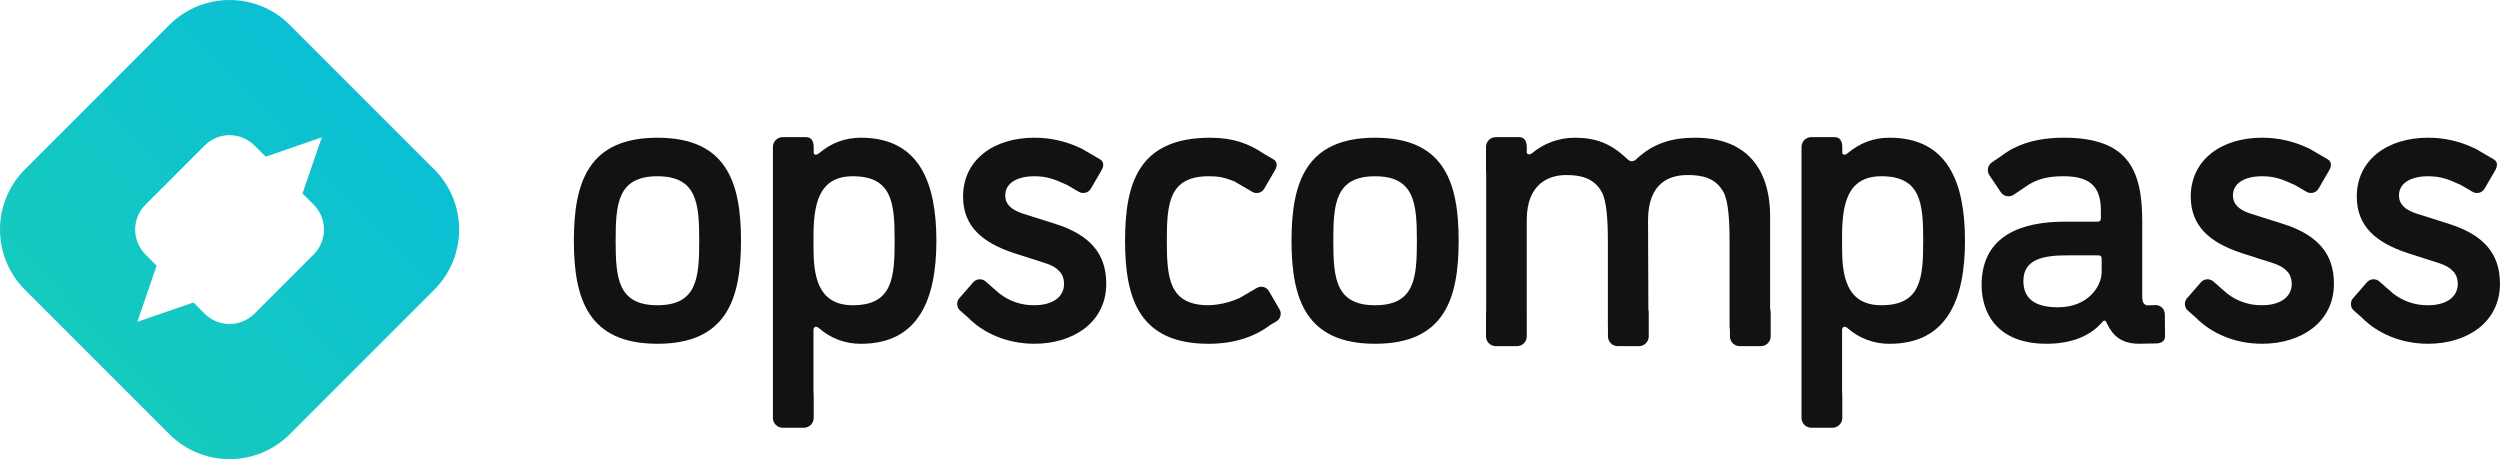 <svg xmlns="http://www.w3.org/2000/svg" xmlns:xlink="http://www.w3.org/1999/xlink" id="Layer_1" data-name="Layer 1" viewBox="0 0 1990.47 365.56"><defs><style>      .cls-1 {        fill: url(#linear-gradient);      }      .cls-1, .cls-2 {        stroke-width: 0px;      }      .cls-2 {        fill: #121212;      }    </style><linearGradient id="linear-gradient" x1="34.47" y1="721.64" x2="36.39" y2="723.46" gradientTransform="translate(-12759.63 264310.37) scale(365.56 -365.56)" gradientUnits="userSpaceOnUse"><stop offset="0" stop-color="#20d5a5"></stop><stop offset="1" stop-color="#00b4ef"></stop><stop offset="1" stop-color="#000"></stop></linearGradient></defs><g id="Group_108" data-name="Group 108"><path id="Path_64" data-name="Path 64" class="cls-1" d="M345.7,134.84L230.73,19.86c-26.48-26.48-69.41-26.48-95.88,0,0,0,0,0,0,0L19.86,134.84c-26.48,26.48-26.48,69.41,0,95.88h0s114.98,114.98,114.98,114.98c26.48,26.48,69.41,26.48,95.88,0,0,0,0,0,0,0l114.98-114.98c26.48-26.48,26.48-69.41,0-95.88ZM249.44,202.91l-46.85,46.85c-10.95,10.93-28.68,10.93-39.63,0l-8.93-8.93-44.68,15.38,15.38-44.68-8.61-8.61c-4.86-4.78-7.86-11.15-8.43-17.95-.65-8.17,2.32-16.21,8.13-21.99l47.16-47.16c5.78-5.81,13.82-8.78,21.99-8.13,6.8.58,13.17,3.57,17.95,8.43l8.61,8.61,44.7-15.39-15.39,44.7,8.92,8.93c5.81,5.78,8.78,13.82,8.13,21.99-.58,6.8-3.57,13.16-8.44,17.94h0Z"></path><g id="Group_34" data-name="Group 34"><path id="Path_65" data-name="Path 65" class="cls-2" d="M523.44,109.65c-55.23,0-66.53,35.85-66.53,82.03s11.3,82.03,66.53,82.03,66.53-35.85,66.53-82.03-11.3-82.03-66.53-82.03ZM523.44,243.03c-31.65,0-33.27-21.96-33.27-51.35s1.61-51.35,33.27-51.35,33.27,21.96,33.27,51.35-1.61,51.35-33.27,51.35h0Z"></path><path id="Path_66" data-name="Path 66" class="cls-2" d="M685.48,109.65c-12.92,0-23.58,4.2-33.27,12.27-.71.68-1.61,1.13-2.58,1.29-.79,0-1.5-.48-1.77-1.22v-5.02c0-4.3-1.73-7.78-6.03-7.78h-18.66c-4.3,0-7.78,3.48-7.78,7.78h0v215.79c0,4.3,3.48,7.78,7.78,7.78h16.9c4.3,0,7.78-3.48,7.78-7.78h0v-18.66c0-.72-.05-1.44-.17-2.16v-49.21c0-1.29.65-2.58,1.94-2.58.84.05,1.65.39,2.26.97,9.24,8.23,21.21,12.72,33.59,12.6,46.19,0,60.07-35.85,60.07-82.03s-13.56-82.04-60.07-82.04ZM679.02,243.03c-28.74,0-31.33-24.87-31.33-46.51v-7.43c0-25.52,3.55-48.77,31.33-48.77,31.65,0,33.27,21.96,33.27,51.35s-1.62,51.35-33.26,51.35h0Z"></path><path id="Path_67" data-name="Path 67" class="cls-2" d="M1094.83,109.65c-55.23,0-66.53,35.85-66.53,82.03s11.3,82.03,66.53,82.03,66.53-35.85,66.53-82.03-11.3-82.03-66.53-82.03ZM1067.19,230.03c-5.16-9.24-5.62-22.74-5.62-38.33-.01-29.39,1.59-51.35,33.24-51.36s33.28,21.95,33.29,51.34-1.59,51.35-33.24,51.36c-14.86,0-23.1-4.83-27.66-13"></path><path id="Path_68" data-name="Path 68" class="cls-2" d="M1409.36,171.98c0-31.65-13.89-62.33-59.75-62.33-17.44,0-32.62,3.88-46.5,16.8-.97,1.15-2.37,1.85-3.88,1.94-2.26,0-3.55-1.94-4.52-2.58-12.6-11.95-24.87-16.15-40.69-16.15-12.66-.07-24.92,4.4-34.56,12.59-.58.38-1.25.6-1.94.65-.82.08-1.6-.39-1.92-1.15v-4.79c0-4.3-1.73-7.78-6.02-7.78h-18.66c-4.3,0-7.78,3.48-7.78,7.78h0v18.66c0,.49.05.98.14,1.46v110.62c-.09.48-.14.97-.14,1.45v18.66c0,4.3,3.48,7.78,7.78,7.78h16.9c4.3,0,7.78-3.48,7.78-7.78v-18.66c0-.29,0-.57-.02-.84v-73.09c0-29.39,18.09-35.85,31.33-35.85,10.98,0,21.96,1.94,28.42,13.56,3.88,7.1,4.84,22.61,4.84,38.76v67.5c0,.56.03,1.1.07,1.62v7c0,4.3,3.48,7.78,7.78,7.78h16.9c4.3,0,7.78-3.48,7.78-7.78h0v-18.66c0-.93-.09-1.87-.29-2.78l-.27-70.83c0-31.01,18.09-36.17,31.65-36.17,10.98,0,21.96,1.94,28.42,13.56,3.88,7.1,4.84,22.61,4.84,38.76v67.5c0,1.09.09,2.18.28,3.25v5.37c0,4.3,3.48,7.78,7.78,7.78h16.9c4.3,0,7.78-3.48,7.78-7.78v-18.66c.01-1.16-.14-2.31-.45-3.42v-73.74Z"></path><path id="Path_69" data-name="Path 69" class="cls-2" d="M1504.42,109.65c-12.92,0-23.57,4.2-33.26,12.27-.71.68-1.61,1.13-2.58,1.29-.79,0-1.5-.48-1.77-1.22v-5.02c0-4.3-1.73-7.78-6.02-7.78h-18.66c-4.3,0-7.78,3.48-7.78,7.78h0v215.79c0,4.3,3.48,7.78,7.78,7.78h16.9c4.3,0,7.78-3.48,7.78-7.78h0v-18.66c0-.72-.05-1.44-.17-2.16v-49.21c0-1.29.65-2.58,1.94-2.58.84.04,1.65.39,2.26.97,9.24,8.23,21.22,12.72,33.59,12.6,46.19,0,60.07-35.85,60.07-82.03s-13.56-82.04-60.07-82.04ZM1497.96,243.03c-28.74,0-31.33-24.87-31.33-46.51v-7.43c0-25.52,3.55-48.77,31.33-48.77,31.65,0,33.27,21.96,33.27,51.35s-1.61,51.35-33.27,51.35h0Z"></path><path id="Path_70" data-name="Path 70" class="cls-2" d="M1716.17,242.91l-6.07.19c-.19,0-.37.02-.55.04-3.24-.71-3.93-3.22-3.93-7.54v-59.43c0-40.05-10.66-66.53-62.33-66.53-13.83,0-28.26,2.04-41.05,8.83-.51.2-.99.45-1.45.76l-.35.24c-2.56,1.47-5.02,3.13-7.34,4.95l-7.11,4.8c-3.41,2.3-4.32,6.93-2.02,10.35l9.03,13.44c2.29,3.41,6.91,4.32,10.31,2.03,0,0,.01,0,.02-.01l11.95-8.06c6.84-4.06,14.43-6.65,27.38-6.65,20.99,0,30.04,7.75,30.04,27.45v5.81c0,2.26-.97,2.91-2.91,2.91h-25.84c-32.3,0-66.21,9.69-66.21,50.38,0,22.28,12.27,46.83,51.68,46.83,18.73,0,34.23-5.49,44.25-17.12.65-.65.97-1.29,1.94-1.29s1.29.97,1.94,2.26c4.52,9.69,11.63,16.15,25.52,16.15,1.05,0,2.05-.03,3-.08l10.42-.15c4.05-.05,7.31-1.71,7.28-5.76l-.16-17.57c-.04-4.04-3.34-7.28-7.37-7.24,0,0-.01,0-.02,0ZM1673.32,216.55c0,10.98-10.33,28.1-34.88,28.1-19.38,0-27.45-7.75-27.45-20.99,0-17.76,16.8-20.35,34.88-20.35h24.54c1.94,0,2.91.65,2.91,2.91v10.33Z"></path><path id="Path_71" data-name="Path 71" class="cls-2" d="M1010.3,231.77c-1.94-3.34-6.22-4.48-9.56-2.54,0,0-.01,0-.02,0l-13.61,7.93c-.5.23-1.02.46-1.57.7-7.36,3.15-15.25,4.9-23.25,5.17-31.65,0-33.27-21.96-33.27-51.35s1.61-51.35,33.27-51.35c7.1,0,11.63.65,20.02,3.88.27.1.53.2.78.3.25.2.52.38.79.55l13.16,7.67c3.34,1.95,7.62.82,9.56-2.52,0,0,0-.01.01-.02l8.44-14.54c1.94-3.35,2.17-6.85-1.17-8.8l-7.64-4.45c-.22-.16-.44-.32-.68-.47-11.3-7.43-23.25-12.27-41.98-12.27-56.84,0-67.82,35.85-67.82,82.03s11.3,82.03,66.53,82.03c20.67,0,36.82-5.81,48.45-14.53.14-.11.27-.22.4-.33l5.07-2.95c3.34-1.95,4.48-6.24,2.54-9.59l-8.44-14.54Z"></path><path id="Path_72" data-name="Path 72" class="cls-2" d="M839.79,178.11l-25.52-8.07c-8.72-2.91-13.89-7.11-13.89-14.53,0-9.69,9.37-15.18,23.25-15.18,10.01,0,16.47,2.58,24.87,6.46.29.1.57.21.85.32l9.63,5.61c3.34,1.95,7.62.82,9.56-2.52,0,0,0-.01,0-.02l8.44-14.54c1.94-3.35,2.17-6.85-1.17-8.8l-14.52-8.47c-.46-.27-.95-.48-1.47-.64-11.32-5.34-23.68-8.11-36.2-8.1-32.62,0-56.84,17.76-56.84,46.83,0,22.93,14.21,36.49,41.02,45.21l25.19,8.07c9.69,3.23,14.21,8.72,14.21,16.15,0,10.98-9.69,17.12-23.58,17.12-10.14.18-20.03-3.15-28.01-9.42l-10.86-9.51c-2.9-2.55-7.32-2.25-9.87.65,0,0,0,0-.01.01l-11.05,12.67c-2.54,2.92-2.25,7.35.67,9.9l6.28,5.5c11.95,12.21,30.64,20.88,52.85,20.88,31,0,57.17-17.12,57.17-47.8,0-24.22-13.24-39.08-41.02-47.8Z"></path><path id="Path_73" data-name="Path 73" class="cls-2" d="M1817.25,178.11l-25.52-8.07c-8.72-2.91-13.89-7.11-13.89-14.53,0-9.69,9.37-15.18,23.25-15.18,10.01,0,16.47,2.58,24.87,6.46.29.1.57.21.85.32l9.63,5.61c3.34,1.95,7.63.81,9.57-2.53h0s8.44-14.55,8.44-14.55c1.94-3.35,2.17-6.85-1.17-8.8l-14.52-8.47c-.46-.27-.95-.48-1.47-.64-11.32-5.34-23.68-8.11-36.2-8.1-32.62,0-56.84,17.76-56.84,46.83,0,22.93,14.21,36.49,41.02,45.21l25.19,8.07c9.69,3.23,14.21,8.72,14.21,16.15,0,10.98-9.69,17.12-23.57,17.12-10.14.18-20.04-3.15-28.01-9.42l-10.86-9.51c-2.9-2.55-7.32-2.25-9.87.65,0,0,0,.01-.01.02l-11.05,12.67c-2.54,2.92-2.25,7.35.67,9.9l6.27,5.5c11.96,12.21,30.64,20.88,52.85,20.88,31,0,57.17-17.12,57.17-47.8,0-24.22-13.24-39.08-41.01-47.8Z"></path><path id="Path_74" data-name="Path 74" class="cls-2" d="M1949.45,178.11l-25.52-8.07c-8.72-2.91-13.89-7.11-13.89-14.53,0-9.69,9.37-15.18,23.25-15.18,10.01,0,16.47,2.58,24.87,6.46.29.1.57.21.85.32l9.63,5.61c3.34,1.95,7.62.82,9.56-2.52,0,0,0-.01,0-.02l8.44-14.54c1.94-3.35,2.17-6.85-1.17-8.8l-14.52-8.47c-.46-.27-.95-.48-1.47-.64-11.32-5.34-23.68-8.11-36.2-8.1-32.62,0-56.84,17.76-56.84,46.83,0,22.93,14.21,36.49,41.02,45.21l25.19,8.07c9.69,3.23,14.21,8.72,14.21,16.15,0,10.98-9.69,17.12-23.58,17.12-10.14.18-20.04-3.15-28.01-9.42l-10.86-9.51c-2.9-2.55-7.32-2.25-9.87.65,0,0,0,.01-.01.02l-11.05,12.67c-2.54,2.92-2.25,7.35.67,9.9l6.28,5.5c11.95,12.21,30.64,20.88,52.85,20.88,31.01,0,57.17-17.12,57.17-47.8,0-24.22-13.24-39.08-41.02-47.8Z"></path></g></g></svg>